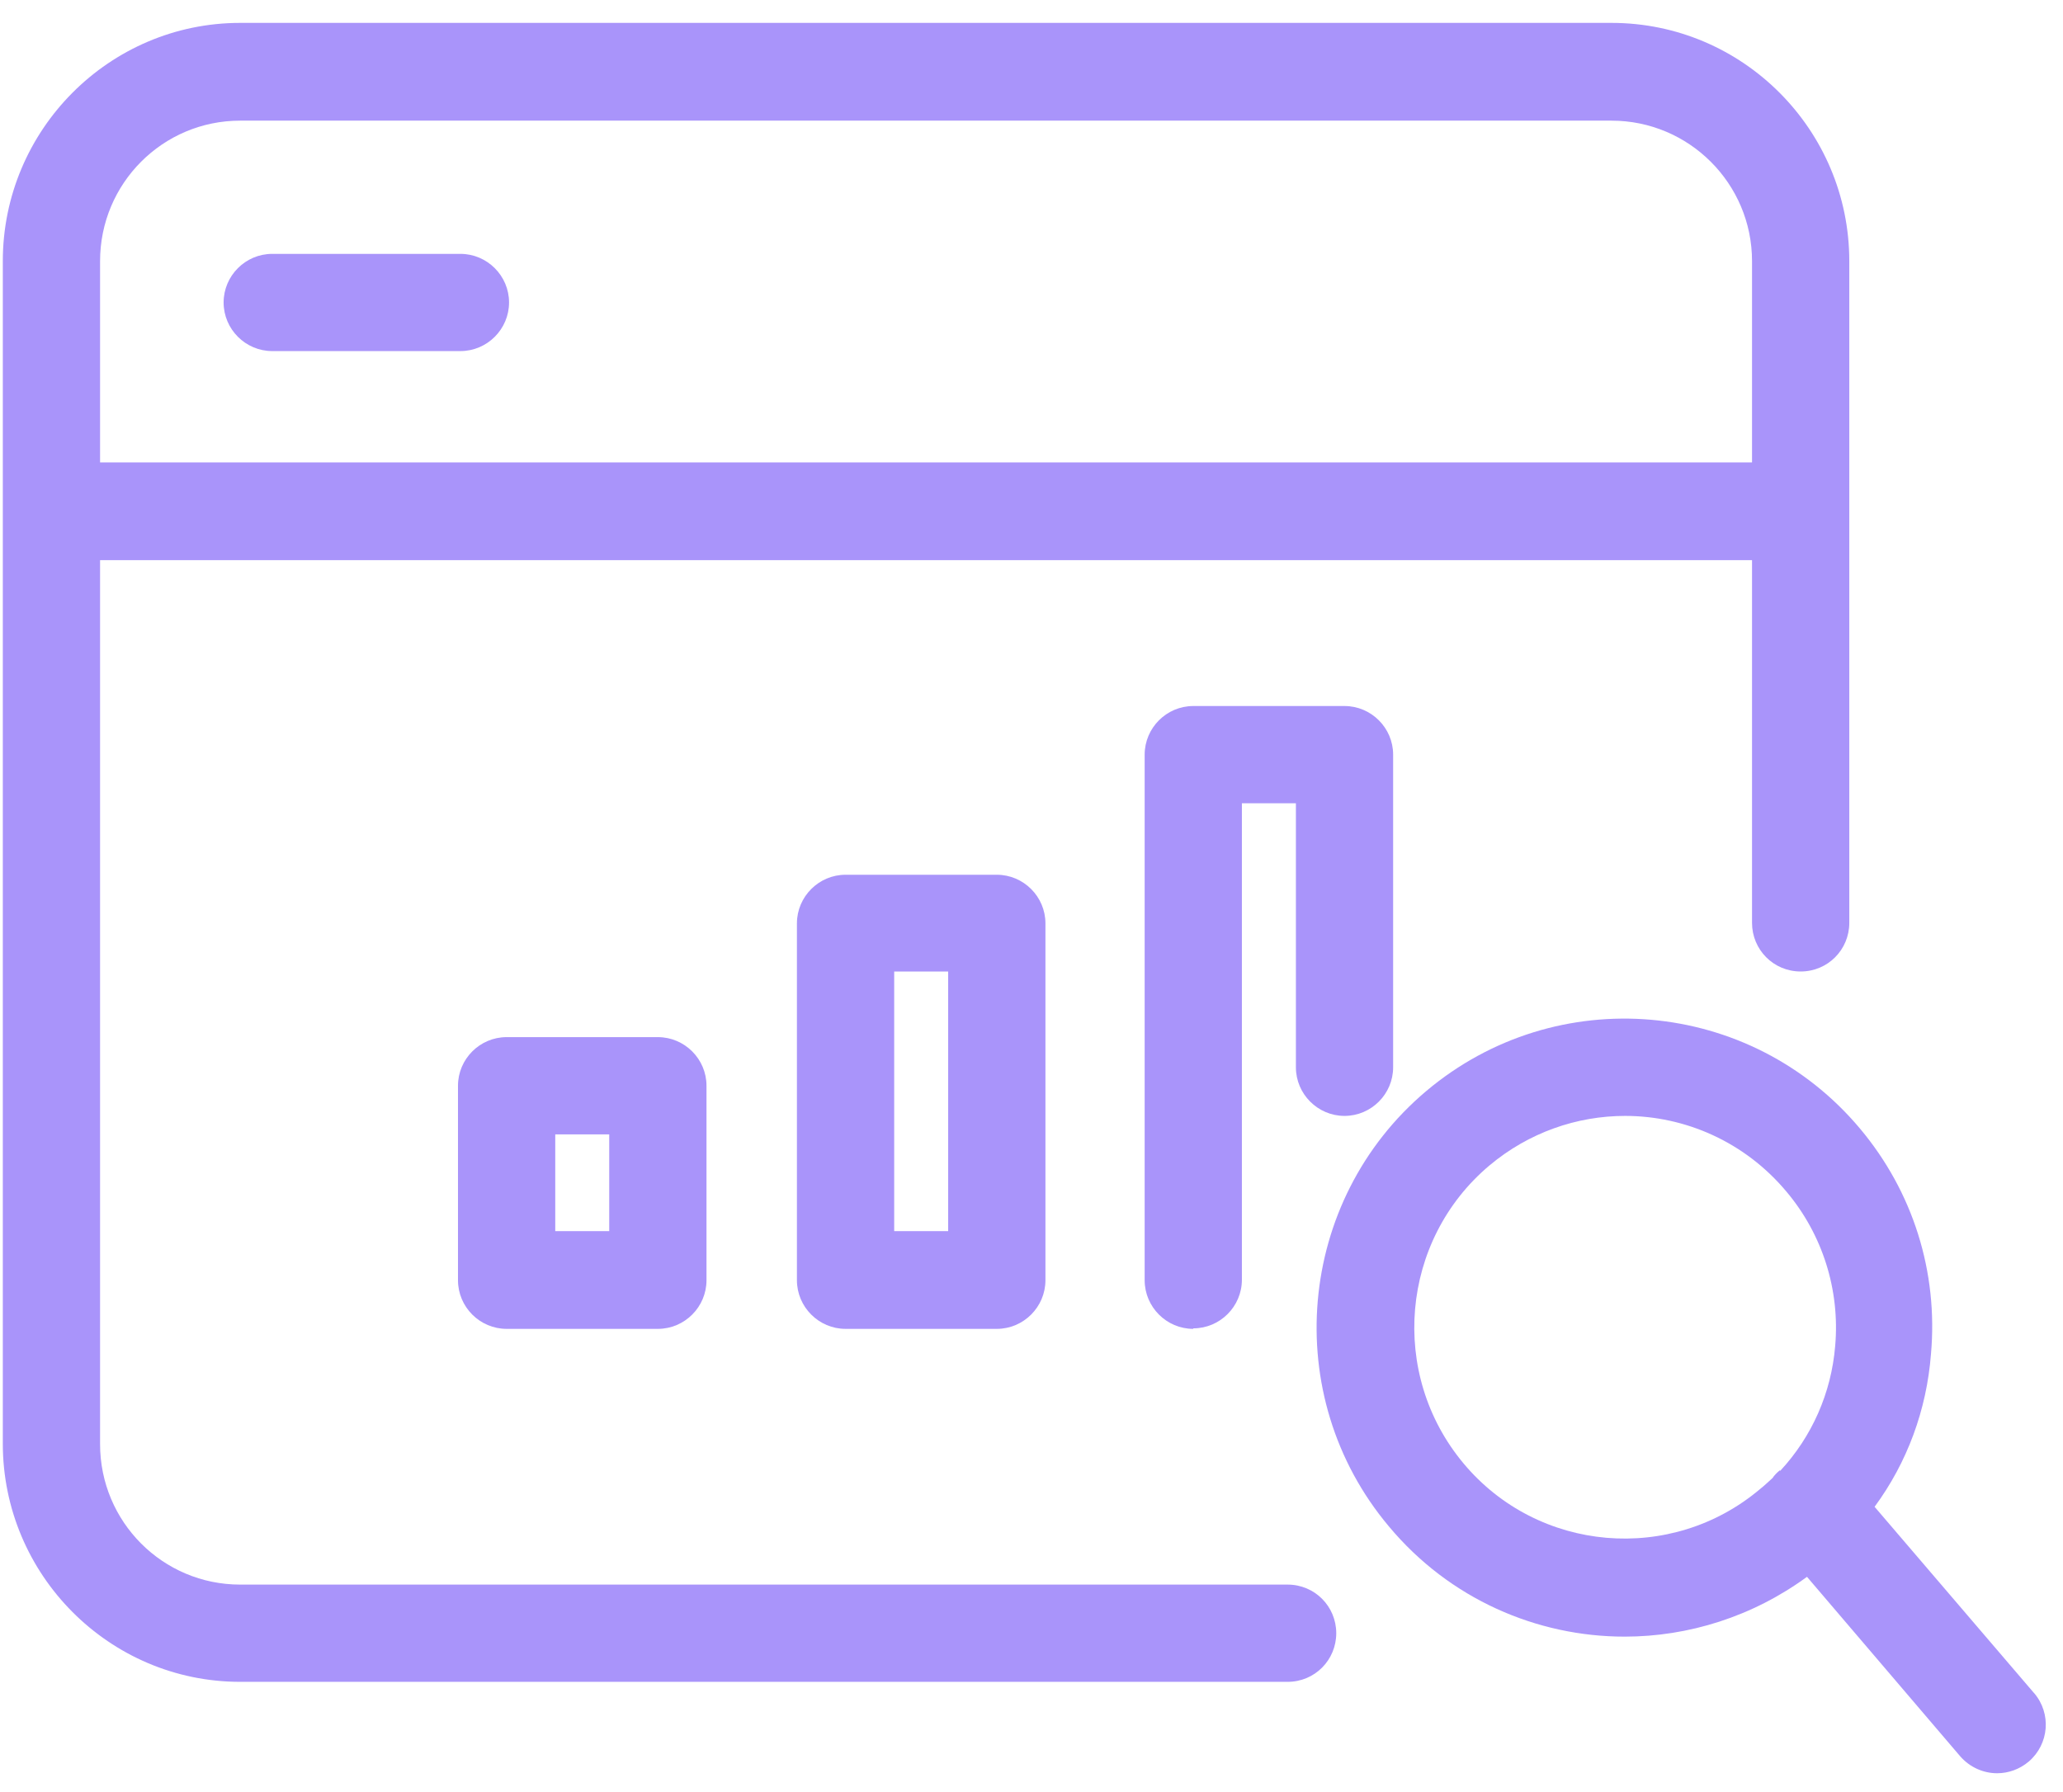<svg xmlns="http://www.w3.org/2000/svg" width="61" height="53" viewBox="0 0 61 53" fill="none"><path d="M60.13 50.055L55.429 44.562C56.392 43.254 56.967 41.701 57.096 40.047C57.312 37.617 56.565 35.245 54.997 33.376C51.762 29.522 46.025 29.019 42.171 32.268C38.332 35.504 37.828 41.284 41.064 45.138C42.861 47.295 45.449 48.402 48.038 48.402C49.921 48.402 51.819 47.812 53.43 46.633L57.959 51.939C58.247 52.27 58.65 52.442 59.052 52.442C59.383 52.442 59.714 52.327 59.987 52.097C60.591 51.58 60.663 50.674 60.145 50.07L60.13 50.055ZM52.625 43.484C52.538 43.556 52.467 43.628 52.409 43.714C52.294 43.815 52.179 43.93 52.05 44.031C49.418 46.259 45.478 45.914 43.278 43.283C41.064 40.637 41.409 36.683 44.04 34.468C45.205 33.491 46.629 33.002 48.052 33.002C49.821 33.002 51.589 33.764 52.826 35.245C53.89 36.51 54.408 38.15 54.264 39.803C54.149 41.198 53.574 42.492 52.639 43.498L52.625 43.484Z" fill="#A994FA"></path><path d="M47.65 0.677H7.101C3.233 0.677 0.083 3.841 0.083 7.723V42.693C0.083 46.576 3.233 49.739 7.101 49.739H38.073C38.878 49.739 39.511 49.092 39.511 48.301C39.511 47.51 38.878 46.863 38.073 46.863H7.101C4.814 46.863 2.959 45.008 2.959 42.708V16.566H51.805V27.293C51.805 28.084 52.438 28.731 53.243 28.731C54.048 28.731 54.681 28.084 54.681 27.293V7.723C54.681 3.841 51.532 0.677 47.65 0.677ZM2.959 13.676V7.723C2.959 5.423 4.814 3.568 7.101 3.568H47.65C49.936 3.568 51.805 5.423 51.805 7.723V13.676H2.959Z" fill="#A994FA"></path><path d="M13.614 10.383H8.049C7.259 10.383 6.612 9.736 6.612 8.945C6.612 8.155 7.259 7.508 8.049 7.508H13.614C14.405 7.508 15.052 8.155 15.052 8.945C15.052 9.736 14.405 10.383 13.614 10.383Z" fill="#A994FA"></path><path d="M19.452 39.3H14.98C14.189 39.3 13.542 38.653 13.542 37.862V32.11C13.542 31.319 14.189 30.672 14.98 30.672H19.452C20.243 30.672 20.89 31.319 20.89 32.11V37.862C20.89 38.653 20.243 39.3 19.452 39.3ZM16.418 36.41H18.014V33.548H16.418V36.41Z" fill="#A994FA"></path><path d="M29.474 39.3H25.002C24.212 39.3 23.564 38.653 23.564 37.862V27.308C23.564 26.517 24.212 25.87 25.002 25.87H29.474C30.265 25.87 30.912 26.517 30.912 27.308V37.862C30.912 38.653 30.265 39.3 29.474 39.3ZM26.44 36.41H28.036V28.731H26.44V36.41Z" fill="#A994FA"></path><path d="M35.284 39.3C34.493 39.3 33.846 38.653 33.846 37.862V22.318C33.846 21.527 34.493 20.88 35.284 20.88H39.755C40.546 20.88 41.193 21.527 41.193 22.318V31.564C41.193 32.355 40.546 33.002 39.755 33.002C38.965 33.002 38.318 32.355 38.318 31.564V23.756H36.721V37.847C36.721 38.638 36.075 39.285 35.284 39.285V39.3Z" fill="#A994FA"></path></svg>